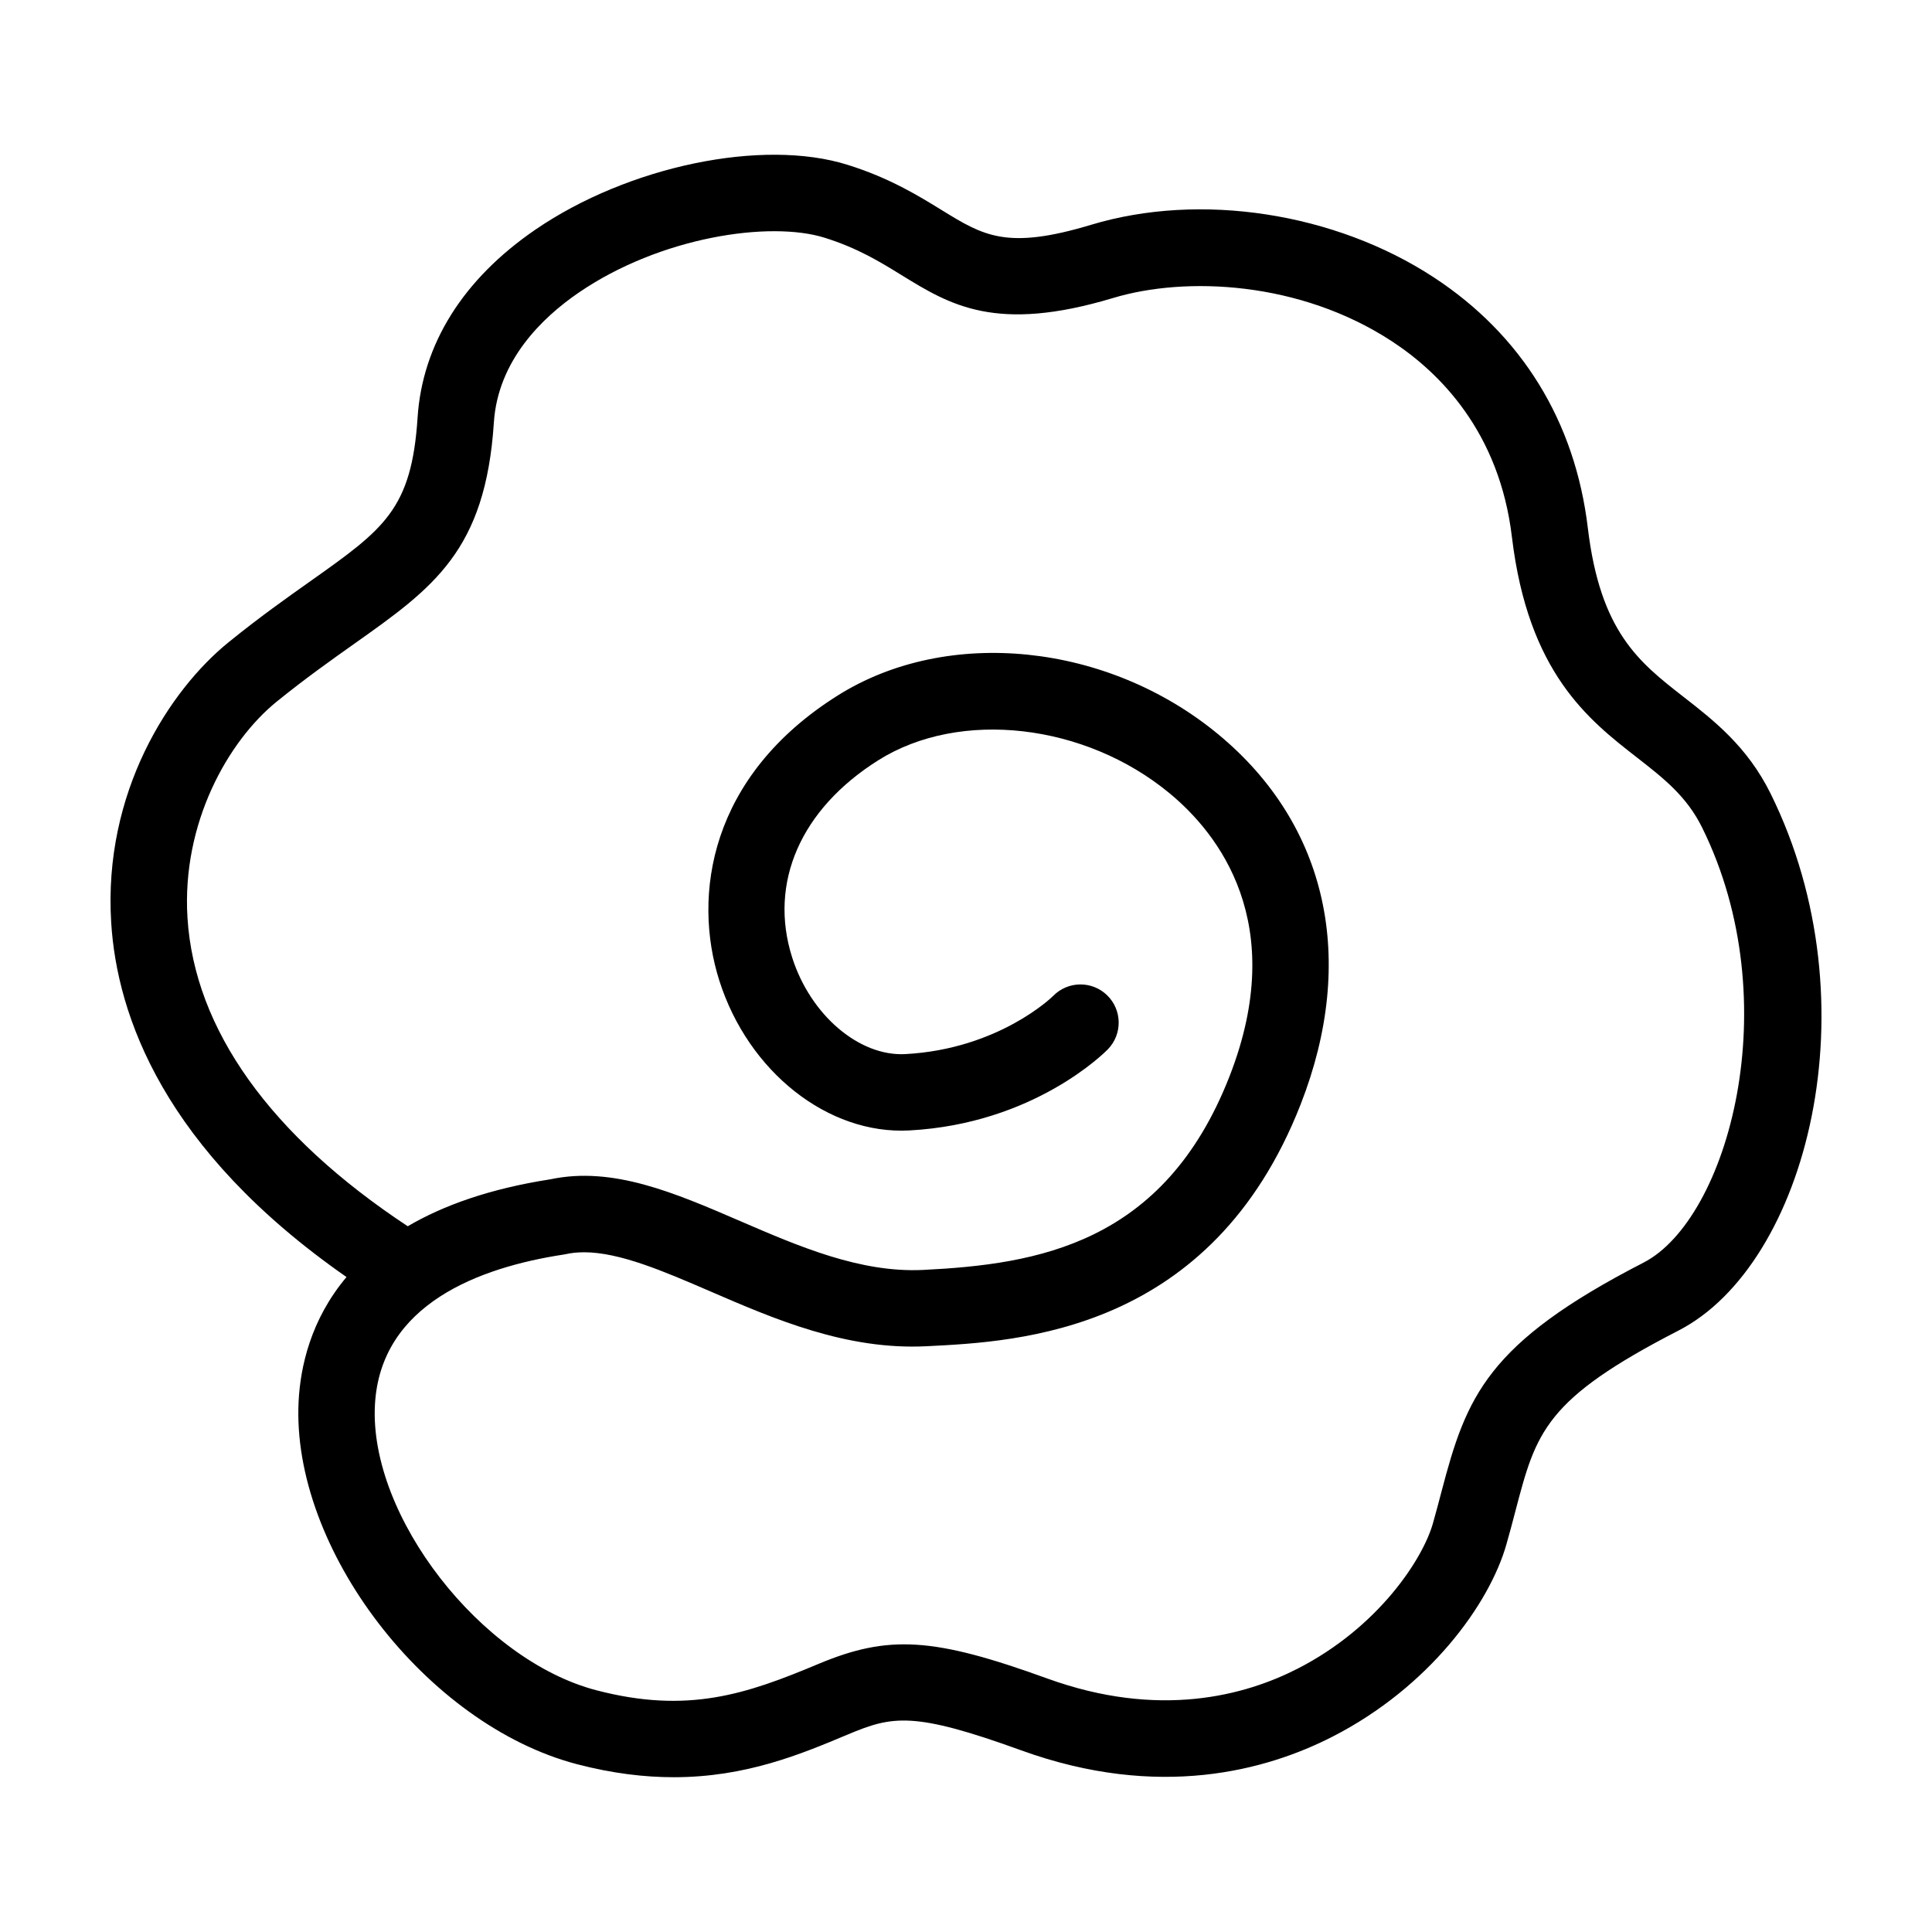 <?xml version="1.0" encoding="UTF-8"?>
<!-- The Best Svg Icon site in the world: iconSvg.co, Visit us! https://iconsvg.co -->
<svg fill="#000000" width="800px" height="800px" version="1.1" viewBox="144 144 512 512" xmlns="http://www.w3.org/2000/svg">
 <path d="m322.53 614.98c-7.723 0-16.203-0.992-25.582-3.441-39.957-10.418-75.828-57.176-73.809-96.211 0.469-9.105 3.176-21.59 12.691-32.898-48.488-33.773-60.84-69.348-62.363-93.957-2.152-34.512 15.438-61.602 31.16-74.312 8.152-6.606 15.281-11.648 21.574-16.102 19.562-13.852 26.879-19.027 28.465-43.41 1.27-19.441 12.051-36.648 31.18-49.766 24.641-16.879 60.219-24.273 82.766-17.207 11.148 3.496 18.785 8.203 24.914 11.98 11.156 6.867 17.301 10.641 39.656 3.91 28.922-8.711 64.555-3.238 90.785 13.934 23.34 15.285 37.457 38.238 40.82 66.391 3.305 27.598 13.566 35.598 25.469 44.863 7.891 6.152 16.844 13.121 22.992 25.598 27.527 55.68 9.586 124.76-24.41 142.25-35.465 18.238-37.727 26.875-43.207 47.727-0.73 2.805-1.508 5.762-2.41 8.914-4.523 15.949-20.535 37.902-46.082 50.984-17.492 8.953-46.004 16.859-82.504 3.633-28.57-10.348-34.113-9.16-45.941-4.211-12.398 5.215-26.984 11.332-46.164 11.332zm-23.801-139.11c-1.672 0-3.281 0.156-4.812 0.5l-0.656 0.117c-22 3.371-48.516 13.023-49.902 39.887-1.527 29.457 28.102 67.59 58.695 75.566 24.172 6.301 39.625 1.09 58.805-6.969 18.656-7.812 30.566-7.059 60.672 3.844 29.66 10.75 52.461 4.516 66.375-2.613 21.383-10.949 33.145-29.02 35.832-38.492 0.855-3.019 1.602-5.844 2.301-8.52 6.594-25.113 11.965-39.215 53.531-60.594 22.293-11.473 38.445-68.887 15.516-115.27-4.106-8.324-10.223-13.082-17.289-18.59-12.848-10.004-28.824-22.461-33.125-58.441-3.32-27.816-19.129-43.551-31.805-51.848-24.371-15.961-54.652-17.27-73.844-11.488-31.086 9.359-43.246 1.863-56.113-6.055-5.715-3.523-11.621-7.16-20.363-9.898-14.504-4.555-43.574-0.273-65.242 14.586-9.637 6.609-21.352 17.938-22.426 34.371-2.207 34.016-16.047 43.805-36.973 58.629-6.039 4.281-12.891 9.129-20.539 15.316-12.914 10.445-25.246 32.219-23.684 57.312 1.84 29.555 21.98 57.723 58.375 81.75 9.367-5.496 21.68-9.945 37.836-12.449 16.504-3.496 32.895 3.578 50.246 11.07 15.68 6.769 31.875 13.754 48.492 12.953 30.156-1.492 63.789-6.805 81.172-51.227 15.941-40.734-3.074-64.523-15.836-75.074-22.43-18.57-55.609-22.348-77.172-8.793-20.602 12.949-29.152 32.492-22.871 52.273 4.848 15.266 17.75 26.262 29.965 25.625 24.852-1.324 39.047-15.25 39.18-15.391 3.894-4.016 10.312-4.102 14.324-0.207s4.098 10.309 0.203 14.324c-0.781 0.801-19.543 19.734-52.621 21.504-21.531 1.164-42.684-15.551-50.355-39.727-7.141-22.488-2.641-54.148 31.398-75.547 29.102-18.293 71.531-13.957 100.87 10.332 28.879 23.902 36.82 59.641 21.781 98.066-23.625 60.324-74.562 62.848-99.039 64.059-21.348 1.102-40.551-7.254-57.523-14.59-12.223-5.277-23.871-10.309-33.375-10.309z"/>
</svg>